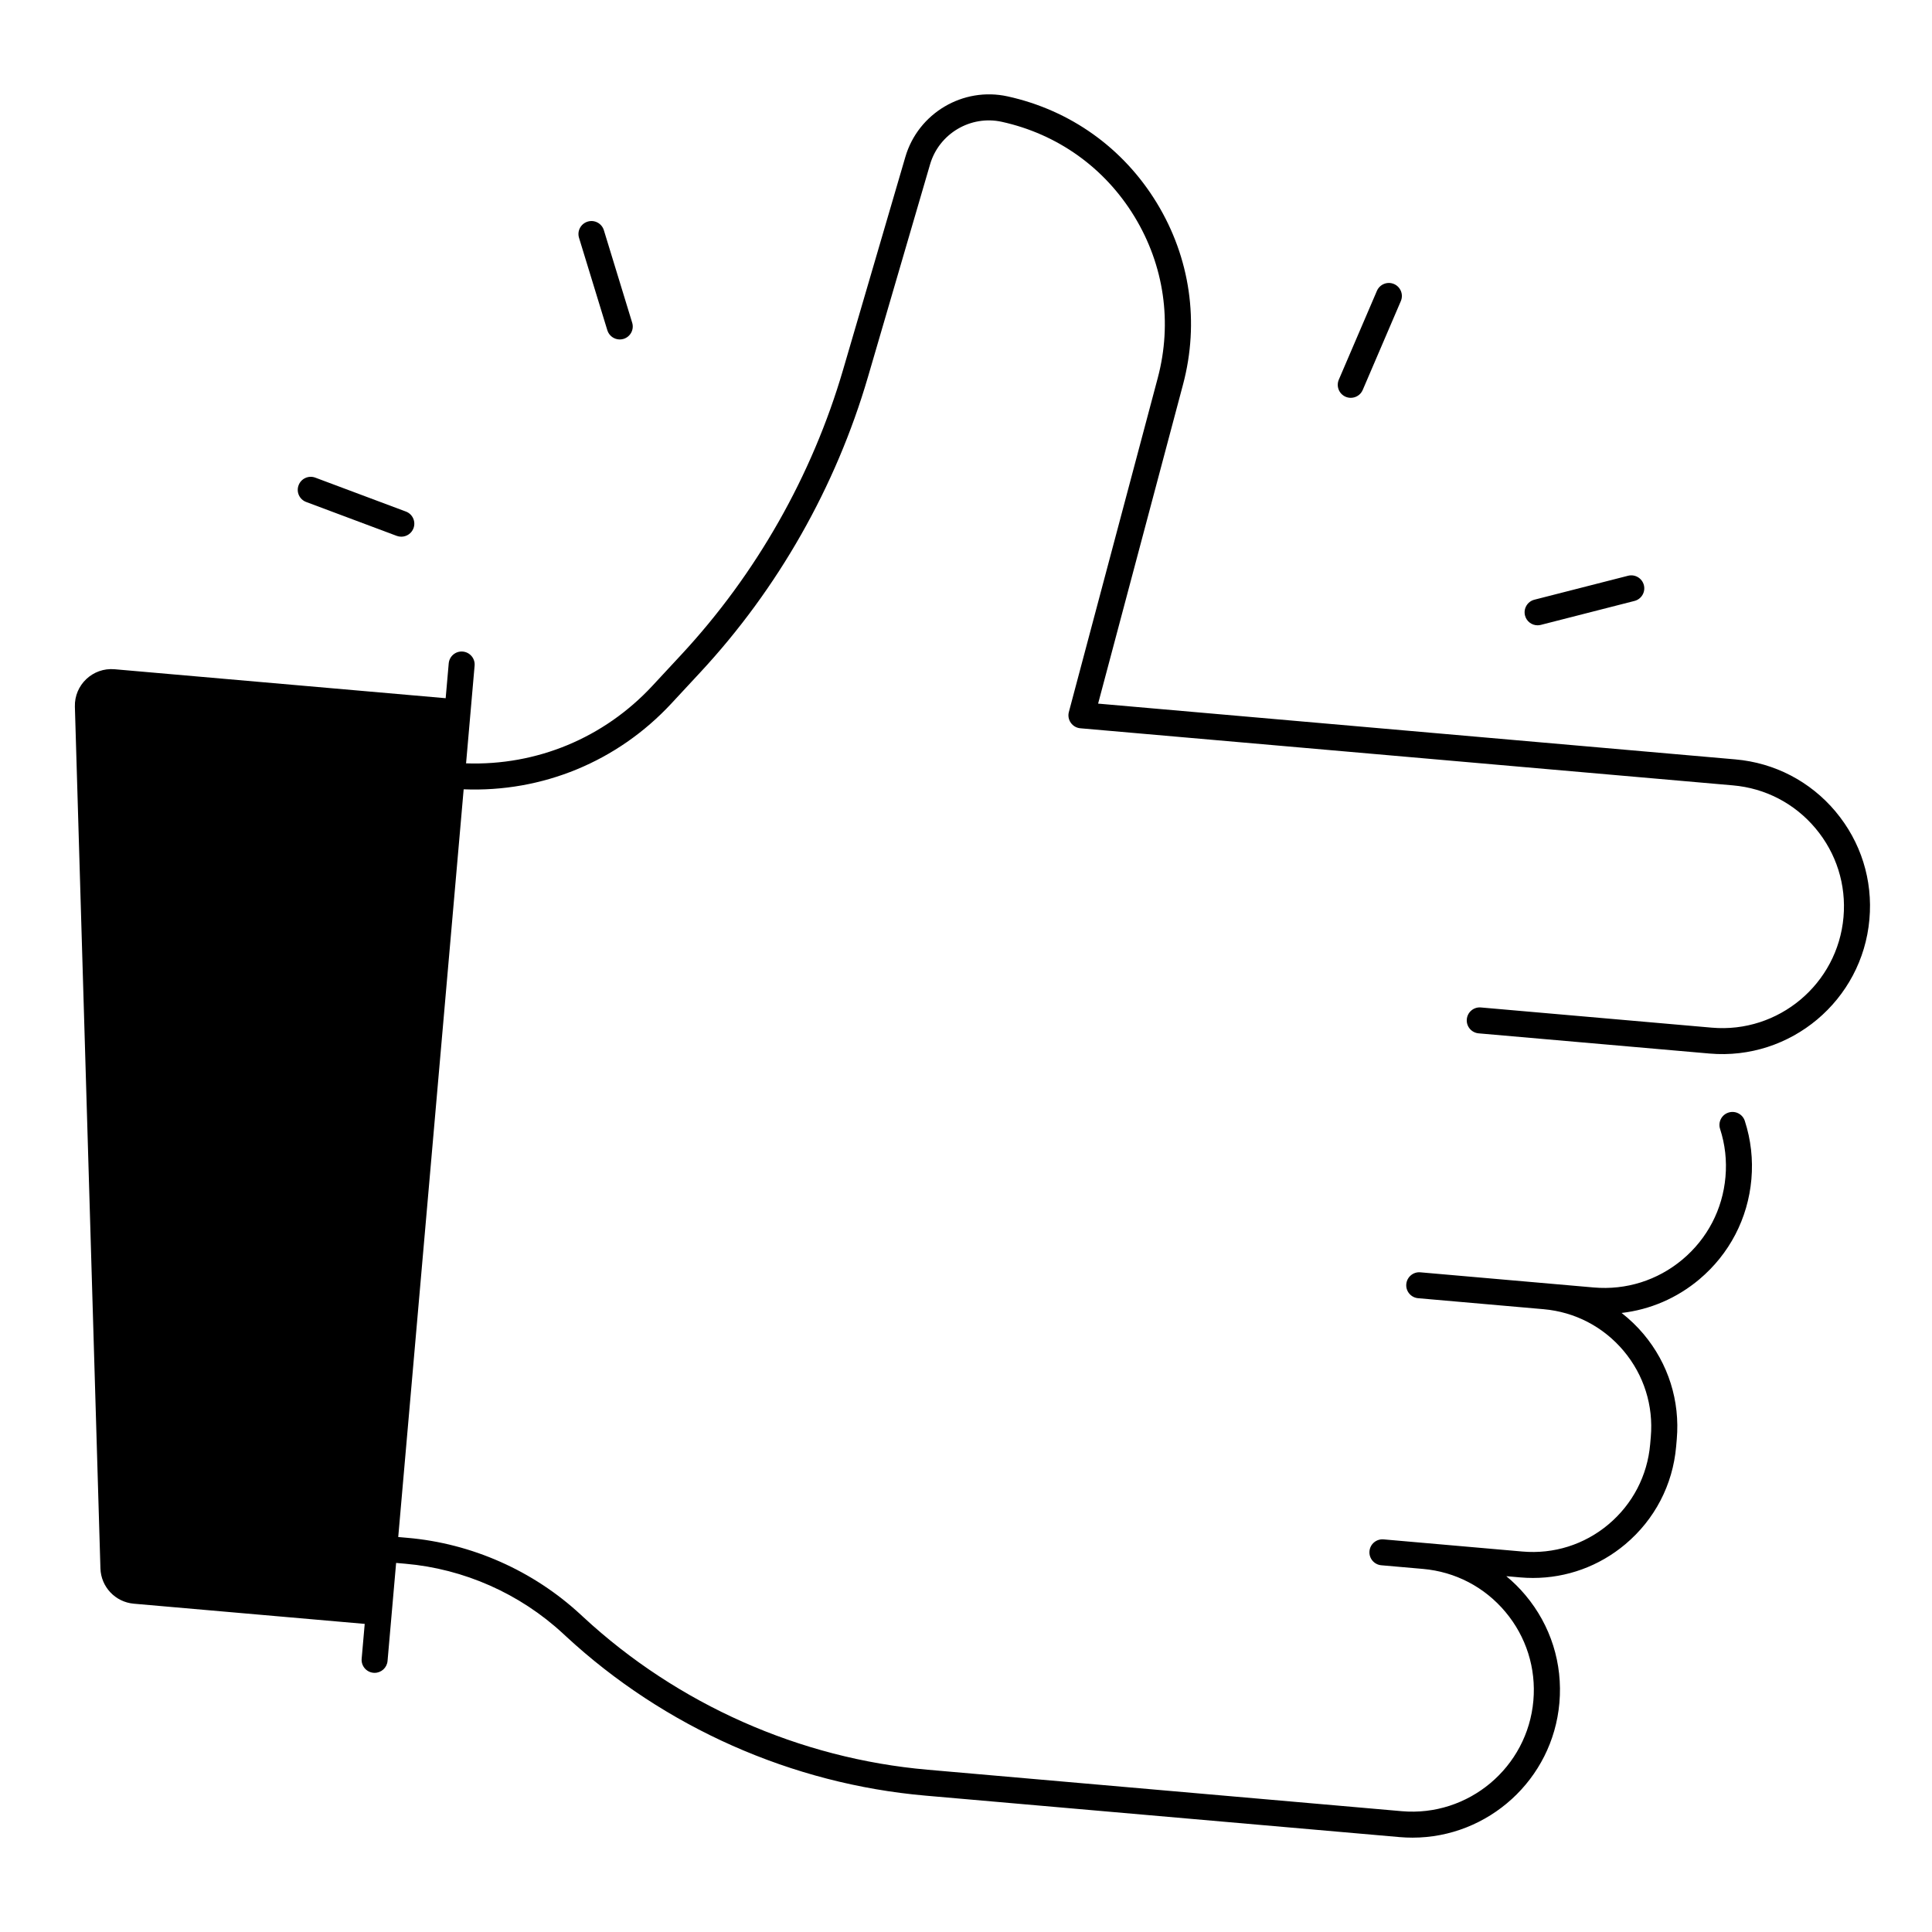 <?xml version="1.0" encoding="UTF-8"?>
<!-- Uploaded to: SVG Repo, www.svgrepo.com, Generator: SVG Repo Mixer Tools -->
<svg fill="#000000" width="800px" height="800px" version="1.1" viewBox="144 144 512 512" xmlns="http://www.w3.org/2000/svg">
 <g>
  <path d="m630.45 359.07c-6.723-8-16.148-12.91-26.559-13.824l-168.88-14.781 22.504-84.566c4.379-16.461 1.91-33.555-6.945-48.109-8.867-14.555-22.906-24.59-39.547-28.25-11.809-2.598-23.715 4.457-27.098 16.059l-16.504 56.406c-8.188 27.996-22.996 54.09-42.844 75.465l-7.684 8.277c-12.84 13.824-30.68 21.207-49.379 20.547l2.262-25.891c0.168-1.898-1.238-3.562-3.129-3.731-1.91-0.168-3.562 1.238-3.731 3.129l-0.809 9.23-87.742-7.676c-5.777-0.5-10.695 4.144-10.52 9.93l6.769 228.35c0.148 4.91 3.945 8.926 8.836 9.359l61.203 5.352-0.809 9.23c-0.168 1.898 1.238 3.562 3.129 3.731 0.098 0.012 0.207 0.012 0.305 0.012 1.762 0 3.266-1.348 3.426-3.141l2.273-25.988 2.449 0.215c15.52 1.348 30.355 7.922 41.781 18.508l0.738 0.68c26.098 24.168 59.938 39.172 95.281 42.262 39.105 3.414 91.039 7.961 125.25 10.953l0.422 0.039c1.152 0.098 2.301 0.148 3.434 0.148 20.035 0 37.156-15.379 38.926-35.711 0.914-10.41-2.281-20.547-9.004-28.555-1.555-1.852-3.246-3.523-5.066-5.027l3.68 0.324c1.133 0.098 2.262 0.148 3.394 0.148 8.945 0 17.523-3.109 24.453-8.926 7.805-6.555 12.594-15.742 13.48-25.898l0.168-1.93c0.887-10.156-2.234-20.043-8.777-27.848-1.762-2.106-3.731-3.977-5.844-5.629 7.527-0.867 14.641-3.906 20.574-8.887 8-6.723 12.91-16.148 13.824-26.559 0.461-5.254-0.129-10.449-1.742-15.438-0.582-1.812-2.527-2.805-4.34-2.215-1.812 0.582-2.805 2.527-2.215 4.34 1.328 4.102 1.812 8.383 1.426 12.715-0.746 8.57-4.793 16.344-11.387 21.875s-14.957 8.168-23.527 7.418l-45.941-4.016c-1.898-0.168-3.562 1.238-3.731 3.129-0.168 1.898 1.238 3.562 3.129 3.731l33.25 2.914c8.316 0.727 15.852 4.656 21.227 11.051 5.363 6.394 7.922 14.504 7.191 22.82l-0.168 1.93c-0.727 8.316-4.656 15.852-11.051 21.227-6.394 5.371-14.504 7.922-22.82 7.191l-36.781-3.219c-1.91-0.156-3.562 1.238-3.731 3.129-0.168 1.898 1.238 3.562 3.129 3.731l11.012 0.965c8.582 0.746 16.344 4.793 21.875 11.387s8.168 14.945 7.418 23.527c-1.543 17.703-17.219 30.84-34.902 29.293l-0.422-0.039c-34.215-2.992-86.148-7.539-125.25-10.953-33.828-2.953-66.223-17.328-91.207-40.461l-0.738-0.68c-12.547-11.609-28.832-18.832-45.863-20.309l-2.441-0.215 7.047-80.512 10.293-117.64c20.84 0.836 40.738-7.34 55.035-22.73l7.684-8.277c20.574-22.148 35.926-49.199 44.406-78.219l16.48-56.402c2.383-8.137 10.734-13.086 19.012-11.266 14.789 3.258 27.266 12.172 35.148 25.113 7.871 12.93 10.066 28.113 6.18 42.754l-23.559 88.531c-0.266 0.984-0.078 2.027 0.512 2.863 0.582 0.836 1.504 1.367 2.519 1.457l172.96 15.133c8.57 0.746 16.344 4.793 21.875 11.387s8.168 14.945 7.418 23.527c-1.543 17.703-17.219 30.848-34.914 29.293l-61.184-5.352c-1.91-0.168-3.562 1.238-3.731 3.129s1.238 3.562 3.129 3.731l61.184 5.352c21.48 1.871 40.492-14.07 42.383-35.562 0.934-10.422-2.262-20.566-8.973-28.566z"/>
  <path d="m500.61 249.15c0.441 0.188 0.906 0.277 1.359 0.277 1.34 0 2.609-0.777 3.168-2.086l10.098-23.547c0.746-1.75-0.059-3.769-1.812-4.527-1.75-0.746-3.769 0.059-4.527 1.812l-10.098 23.543c-0.746 1.75 0.059 3.777 1.812 4.527z"/>
  <path d="m551.48 309.71c0.285 0 0.57-0.039 0.855-0.109l24.828-6.348c1.84-0.473 2.953-2.352 2.481-4.191-0.473-1.84-2.352-2.953-4.191-2.481l-24.828 6.348c-1.84 0.473-2.953 2.352-2.481 4.191 0.395 1.555 1.793 2.59 3.336 2.59z"/>
  <path d="m225.14 277.03 24 8.984c0.395 0.148 0.809 0.215 1.211 0.215 1.398 0 2.707-0.855 3.227-2.234 0.668-1.781-0.234-3.769-2.016-4.43l-24-8.984c-1.781-0.668-3.769 0.234-4.43 2.016-0.68 1.785 0.227 3.766 2.008 4.434z"/>
  <path d="m304.95 231.52c0.453 1.484 1.82 2.441 3.297 2.441 0.336 0 0.668-0.051 1.004-0.148 1.82-0.562 2.844-2.481 2.281-4.301l-7.5-24.5c-0.562-1.82-2.481-2.844-4.301-2.281s-2.844 2.481-2.281 4.301z"/>
 </g>
</svg>